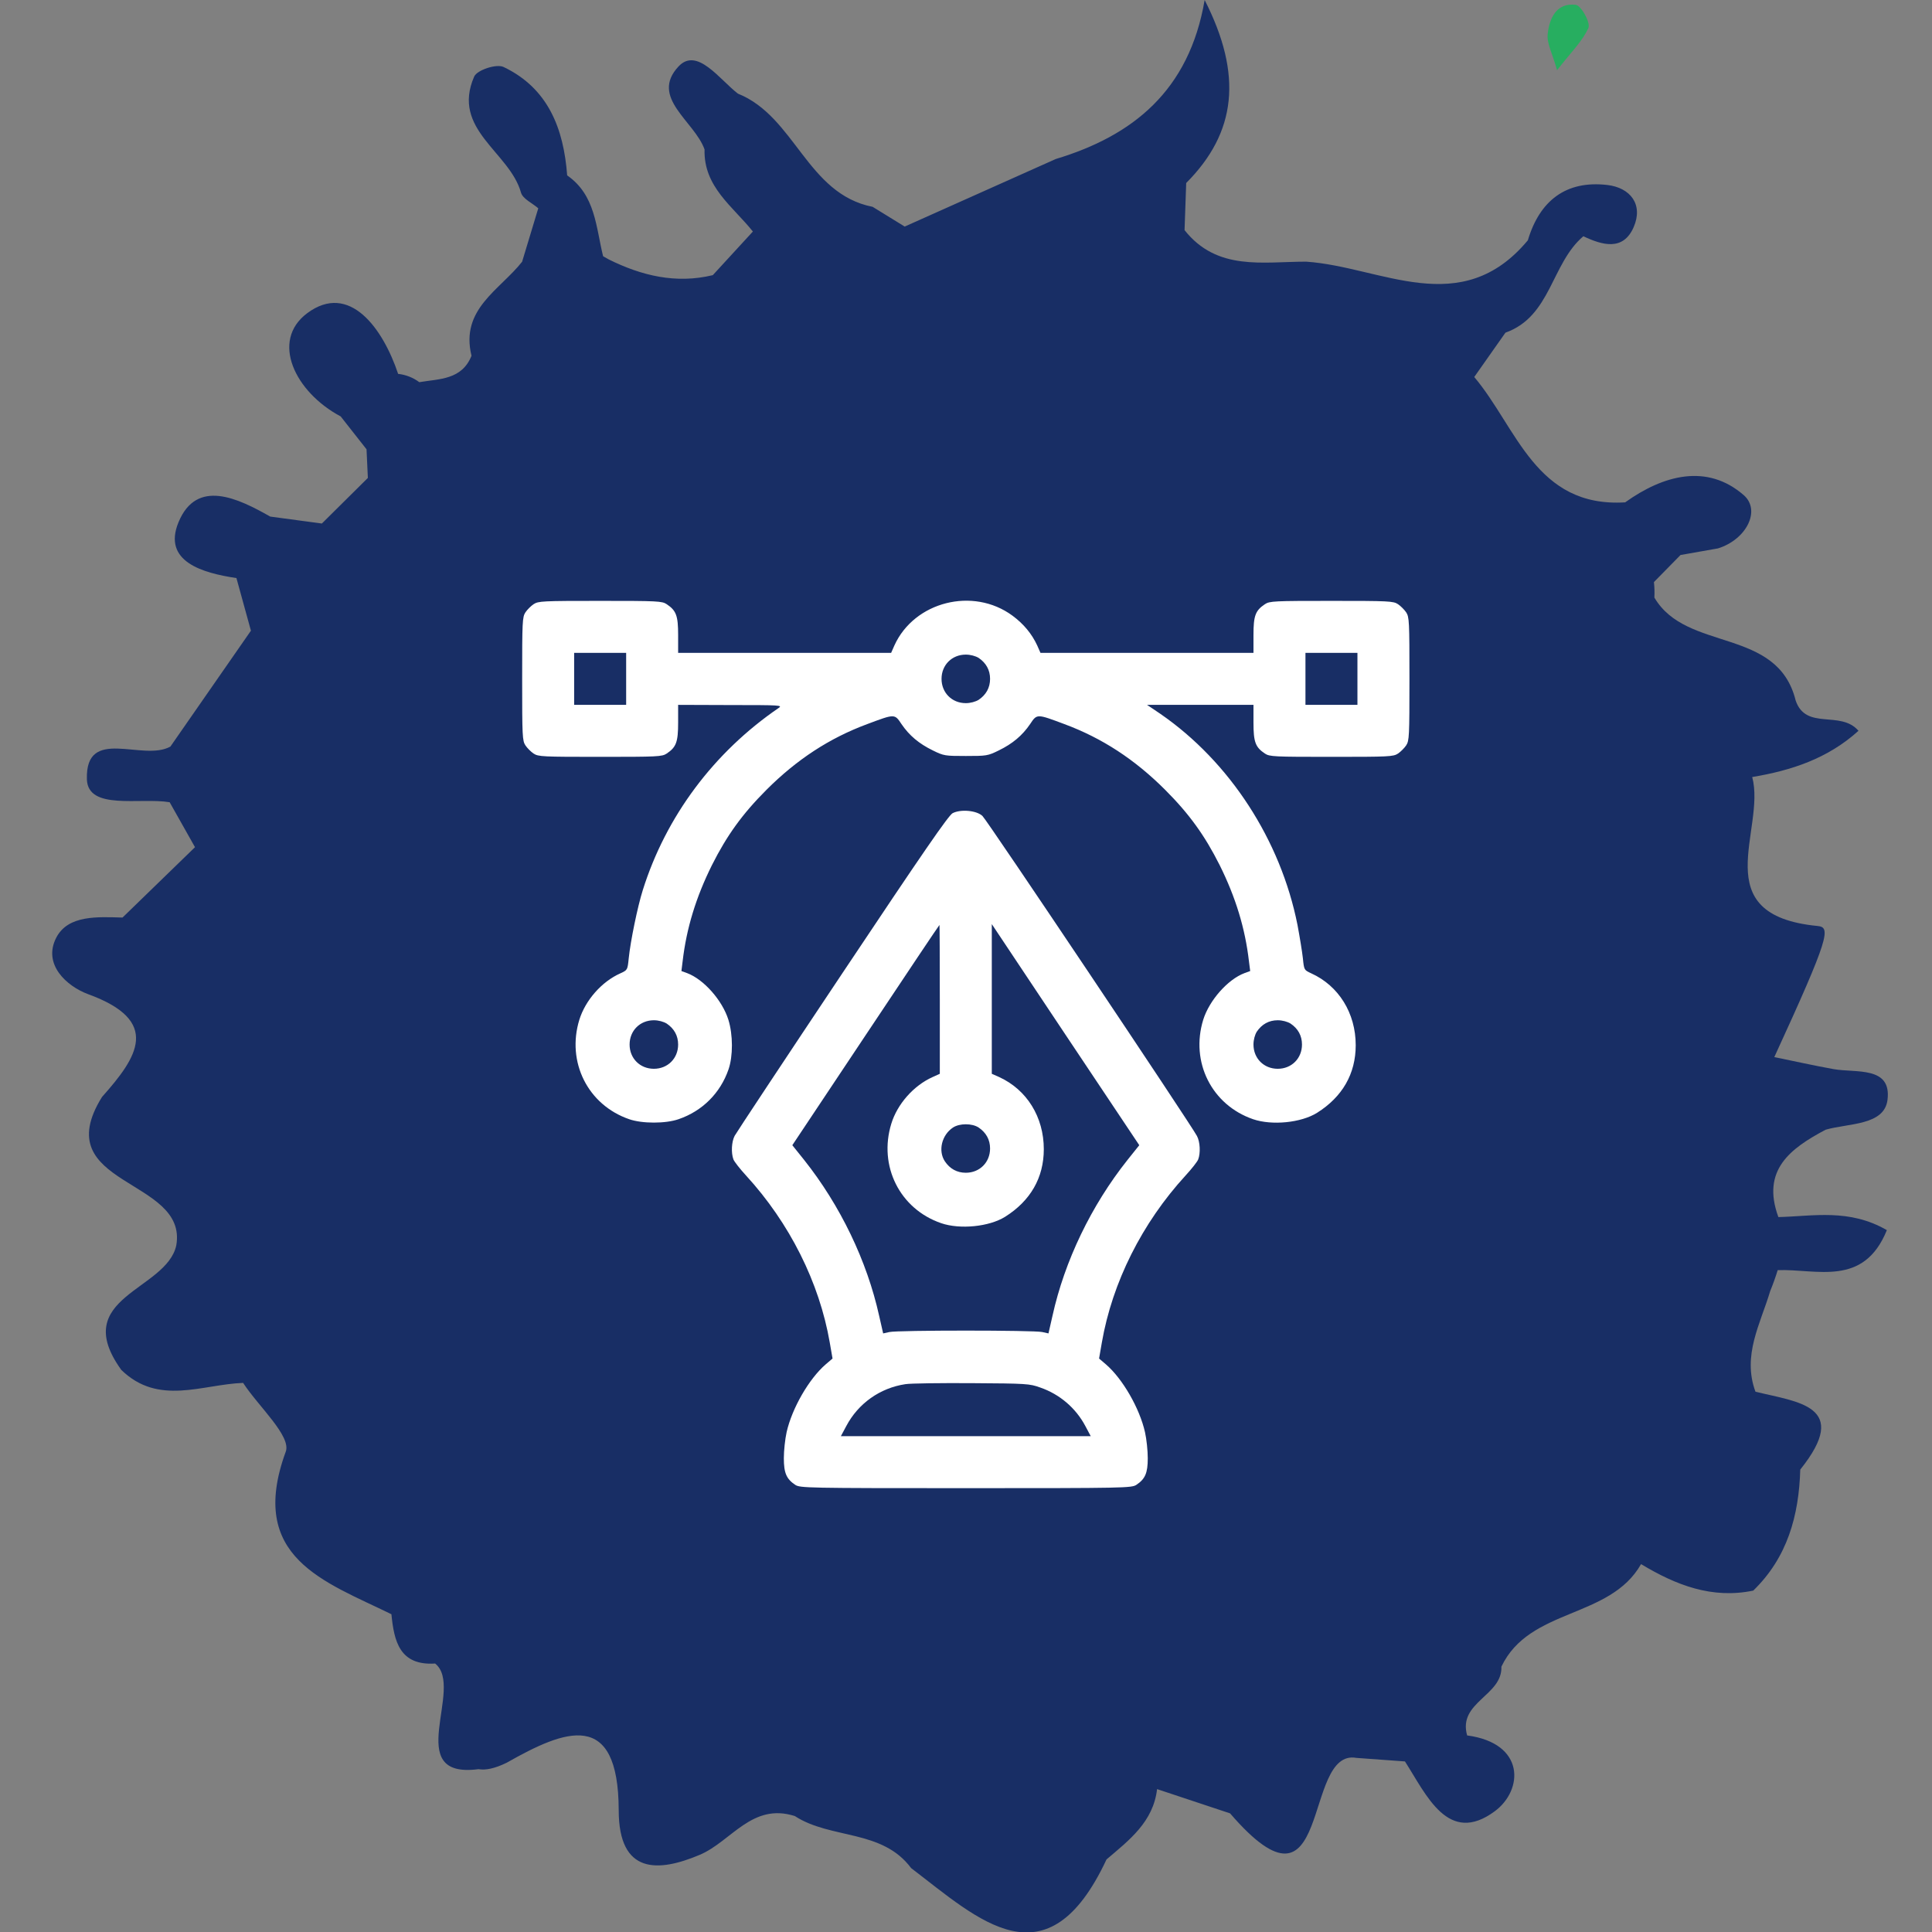 <svg width="74" height="74" viewBox="0 0 74 74" fill="none" xmlns="http://www.w3.org/2000/svg">
<rect x="0" y="0" width="74" height="74" fill="#808080" stroke="none"/>
<g clip-path="url(#clip0_741_230)">
<path d="M44.164 68.512L44.167 68.511H44.166L44.164 68.512Z" fill="url(#paint0_linear_741_230)"/>
<path d="M69.925 43.271C70.803 43.017 72.174 43.114 72.296 42.125C72.457 40.824 71.089 41.102 70.232 40.95C69.471 40.813 68.716 40.644 67.96 40.489C70.091 35.854 70.128 35.516 69.616 35.467C65.28 35.047 67.652 31.779 67.114 29.762C68.607 29.513 70.005 29.059 71.184 27.991C70.493 27.189 69.177 27.991 68.779 26.835C68.082 24.002 64.596 24.992 63.366 22.887C63.377 22.689 63.371 22.492 63.349 22.295C63.689 21.951 64.028 21.606 64.368 21.258L65.802 21.005C66.896 20.665 67.457 19.544 66.786 18.962C65.384 17.745 63.712 18.192 62.248 19.241C58.819 19.451 58.105 16.383 56.467 14.44L57.662 12.742C59.412 12.119 59.412 10.093 60.646 9.049C61.369 9.39 62.171 9.627 62.574 8.698C62.949 7.831 62.446 7.188 61.563 7.085C59.973 6.901 58.971 7.693 58.52 9.204C55.959 12.278 52.904 10.216 50.028 10.022C48.37 10.022 46.617 10.39 45.371 8.814C45.392 8.211 45.413 7.61 45.434 7.01C47.365 5.07 47.602 2.866 46.141 0C45.546 3.483 43.383 5.203 40.437 6.091L34.652 8.678L33.424 7.922C30.906 7.427 30.459 4.467 28.263 3.586C27.559 3.044 26.699 1.788 25.989 2.545C24.875 3.739 26.605 4.642 26.986 5.725C26.945 7.159 28.072 7.907 28.837 8.868L27.302 10.539C25.89 10.879 24.577 10.562 23.317 9.937L23.1 9.814C22.824 8.699 22.811 7.472 21.724 6.718C21.59 4.931 21.001 3.383 19.287 2.565C19.016 2.437 18.276 2.68 18.163 2.931C17.274 4.966 19.521 5.816 19.955 7.377C20.024 7.618 20.389 7.779 20.617 7.978L19.998 10.025C19.141 11.112 17.621 11.84 18.06 13.626C17.69 14.551 16.833 14.508 16.06 14.638C15.823 14.462 15.543 14.352 15.249 14.32C14.671 12.586 13.385 10.788 11.764 11.998C10.351 13.056 11.296 15.018 13.049 15.95C13.376 16.37 13.707 16.789 14.039 17.209C14.057 17.576 14.073 17.939 14.09 18.306L12.328 20.052C11.668 19.964 11.008 19.877 10.35 19.786C9.115 19.084 7.535 18.319 6.839 19.999C6.209 21.518 7.777 21.95 9.056 22.141C9.24 22.815 9.425 23.487 9.611 24.157C8.585 25.637 7.557 27.116 6.528 28.594C5.474 29.189 3.269 27.792 3.328 29.844C3.36 31.051 5.36 30.539 6.498 30.727L7.469 32.449L4.693 35.144C3.753 35.121 2.614 35.036 2.157 35.91C1.624 36.935 2.551 37.773 3.372 38.078C6.2 39.107 5.259 40.499 3.908 42.015C1.769 45.451 7.207 45.108 6.752 47.701C6.379 49.435 2.63 49.672 4.646 52.471C6.071 53.857 7.733 53.026 9.312 52.968C9.89 53.86 11.166 55.006 10.945 55.603C9.459 59.66 12.424 60.57 14.992 61.829C15.094 62.862 15.304 63.803 16.667 63.717C17.814 64.633 15.366 68.152 18.328 67.763C18.595 67.81 18.946 67.742 19.41 67.515C21.63 66.256 23.687 65.429 23.698 69.335C23.698 71.809 25.22 71.711 26.797 71.046C28.008 70.537 28.8 69.032 30.445 69.56C31.827 70.456 33.785 70.056 34.898 71.552C37.485 73.523 40.101 76.09 42.382 71.221C43.249 70.482 44.171 69.787 44.319 68.527L47.115 69.456C51.044 74.016 49.861 66.956 51.951 67.331L53.813 67.467C54.637 68.751 55.469 70.7 57.257 69.372C58.348 68.563 58.431 66.77 56.195 66.471C55.831 65.192 57.549 64.954 57.507 63.837C58.585 61.572 61.657 62.018 62.855 59.911L62.875 59.92C64.195 60.713 65.572 61.251 67.153 60.924C68.464 59.654 68.903 58.047 68.954 56.289C70.922 53.832 68.841 53.705 67.238 53.305C66.725 51.917 67.426 50.712 67.801 49.456C67.909 49.191 68.006 48.922 68.09 48.649C69.586 48.596 71.381 49.311 72.271 47.117C70.826 46.283 69.457 46.584 68.116 46.617C67.452 44.81 68.583 43.984 69.925 43.271Z" fill="#182E65"/>
<path d="M60.84 1.067C60.927 0.867 60.561 0.208 60.352 0.184C59.612 0.097 59.34 0.705 59.279 1.314C59.243 1.668 59.46 2.047 59.639 2.688C60.175 1.999 60.613 1.581 60.84 1.067Z" fill="#27AE60"/>
<path d="M20.438 23.142C20.338 23.208 20.192 23.354 20.126 23.453C20.007 23.633 20 23.805 20 26.002C20 28.199 20.007 28.372 20.126 28.551C20.192 28.651 20.338 28.797 20.438 28.863C20.617 28.983 20.79 28.989 22.987 28.989C25.184 28.989 25.357 28.983 25.536 28.863C25.901 28.618 25.974 28.425 25.974 27.675V26.998L27.985 27.005C29.89 27.005 29.983 27.011 29.824 27.117C27.341 28.817 25.509 31.266 24.62 34.094C24.421 34.724 24.148 36.052 24.082 36.702C24.036 37.154 24.036 37.154 23.764 37.28C23.047 37.598 22.423 38.309 22.19 39.059C21.693 40.678 22.516 42.324 24.102 42.869C24.6 43.041 25.489 43.041 25.987 42.869C26.903 42.557 27.593 41.866 27.905 40.957C28.078 40.453 28.078 39.636 27.899 39.059C27.666 38.315 26.956 37.512 26.319 37.273L26.1 37.193L26.146 36.822C26.293 35.554 26.658 34.366 27.268 33.138C27.839 32.003 28.43 31.18 29.359 30.25C30.521 29.089 31.768 28.272 33.216 27.735C34.278 27.337 34.264 27.337 34.53 27.735C34.828 28.173 35.2 28.485 35.731 28.744C36.149 28.95 36.196 28.956 36.992 28.956C37.789 28.956 37.835 28.95 38.254 28.744C38.785 28.485 39.156 28.173 39.455 27.735C39.72 27.337 39.707 27.337 40.769 27.735C42.216 28.272 43.464 29.089 44.626 30.25C45.555 31.18 46.146 32.003 46.717 33.138C47.327 34.366 47.692 35.554 47.838 36.822L47.885 37.193L47.666 37.273C47.029 37.512 46.318 38.315 46.086 39.059C45.588 40.678 46.411 42.324 47.998 42.869C48.715 43.114 49.83 43.008 50.447 42.623C51.416 42.012 51.927 41.13 51.927 40.034C51.927 38.806 51.277 37.758 50.221 37.28C49.949 37.154 49.949 37.154 49.903 36.702C49.876 36.457 49.783 35.886 49.697 35.428C49.053 32.182 47.102 29.175 44.446 27.343L43.935 26.998H45.973H48.011V27.675C48.011 28.425 48.084 28.618 48.449 28.863C48.628 28.983 48.801 28.989 50.998 28.989C53.195 28.989 53.367 28.983 53.547 28.863C53.646 28.797 53.792 28.651 53.859 28.551C53.978 28.372 53.985 28.199 53.985 26.002C53.985 23.805 53.978 23.633 53.859 23.453C53.792 23.354 53.646 23.208 53.547 23.142C53.367 23.022 53.195 23.015 50.998 23.015C48.801 23.015 48.628 23.022 48.449 23.142C48.084 23.387 48.011 23.58 48.011 24.323V25.007H43.929H39.853L39.727 24.721C39.521 24.277 39.209 23.898 38.778 23.58C37.271 22.471 35.021 23.042 34.258 24.721L34.132 25.007H30.056H25.974V24.323C25.974 23.58 25.901 23.387 25.536 23.142C25.357 23.022 25.184 23.015 22.987 23.015C20.79 23.015 20.617 23.022 20.438 23.142ZM23.983 26.002V26.998H22.987H21.991V26.002V25.007H22.987H23.983V26.002ZM51.993 26.002V26.998H50.998H50.002V26.002V25.007H50.998H51.993V26.002ZM37.484 25.199C37.769 25.392 37.922 25.664 37.922 26.002C37.922 26.341 37.769 26.613 37.484 26.805C37.364 26.878 37.172 26.932 36.992 26.932C36.461 26.932 36.063 26.533 36.063 26.002C36.063 25.471 36.461 25.073 36.992 25.073C37.172 25.073 37.364 25.126 37.484 25.199ZM25.536 39.205C25.821 39.397 25.974 39.669 25.974 40.008C25.974 40.539 25.576 40.937 25.045 40.937C24.514 40.937 24.115 40.539 24.115 40.008C24.115 39.477 24.514 39.078 25.045 39.078C25.224 39.078 25.416 39.132 25.536 39.205ZM49.431 39.205C49.717 39.397 49.869 39.669 49.869 40.008C49.869 40.539 49.471 40.937 48.94 40.937C48.409 40.937 48.011 40.539 48.011 40.008C48.011 39.829 48.064 39.636 48.137 39.517C48.33 39.231 48.602 39.078 48.94 39.078C49.119 39.078 49.312 39.132 49.431 39.205Z" fill="white"/>
<path d="M36.488 31.146C36.329 31.233 35.38 32.607 32.267 37.273C30.056 40.585 28.198 43.393 28.138 43.506C28.018 43.738 27.999 44.156 28.092 44.408C28.125 44.495 28.344 44.773 28.576 45.026C30.242 46.844 31.384 49.121 31.782 51.424L31.888 52.035L31.623 52.261C30.986 52.812 30.335 53.94 30.129 54.856C30.07 55.121 30.023 55.566 30.023 55.852C30.023 56.422 30.123 56.648 30.461 56.874C30.647 56.993 30.893 57 36.993 57C43.093 57 43.338 56.993 43.524 56.874C43.863 56.648 43.962 56.422 43.962 55.852C43.962 55.566 43.916 55.121 43.856 54.856C43.65 53.94 43 52.812 42.362 52.261L42.097 52.035L42.203 51.424C42.602 49.121 43.743 46.844 45.409 45.026C45.642 44.773 45.861 44.495 45.894 44.408C45.987 44.163 45.967 43.738 45.847 43.512C45.628 43.087 37.802 31.405 37.63 31.253C37.404 31.04 36.8 30.987 36.488 31.146ZM35.997 38.282V41.129L35.718 41.255C34.995 41.581 34.371 42.284 34.139 43.041C33.641 44.661 34.464 46.307 36.05 46.851C36.767 47.097 37.882 46.99 38.499 46.605C39.468 45.995 39.98 45.112 39.98 44.017C39.98 42.782 39.329 41.74 38.274 41.255L37.988 41.129V38.262V35.395L40.809 39.629L43.637 43.864L43.186 44.428C41.798 46.174 40.776 48.298 40.312 50.402L40.159 51.073L39.92 51.02C39.608 50.947 34.377 50.947 34.065 51.02L33.827 51.073L33.674 50.402C33.209 48.298 32.187 46.174 30.8 44.428L30.348 43.864L33.156 39.649C34.703 37.326 35.971 35.428 35.984 35.428C35.99 35.428 35.997 36.709 35.997 38.282ZM37.484 43.187C37.769 43.38 37.922 43.652 37.922 43.99C37.922 44.521 37.524 44.919 36.993 44.919C36.654 44.919 36.382 44.767 36.19 44.481C35.924 44.077 36.07 43.472 36.502 43.187C36.754 43.021 37.232 43.021 37.484 43.187ZM39.84 53.144C40.59 53.402 41.208 53.933 41.573 54.624L41.778 55.009H36.993H32.207L32.413 54.624C32.871 53.754 33.707 53.163 34.676 53.017C34.875 52.984 36.024 52.971 37.225 52.978C39.316 52.991 39.435 52.998 39.84 53.144Z" fill="white"/>
</g>
<defs>
<linearGradient id="paint0_linear_741_230" x1="44.164" y1="68.511" x2="44.167" y2="68.511" gradientUnits="userSpaceOnUse">
<stop stop-color="#DD1F26"/>
<stop offset="1" stop-color="#E15C25"/>
</linearGradient>
<clipPath id="clip0_741_230">
<rect width="74" height="74" fill="white"/>
</clipPath>
</defs>
</svg>
